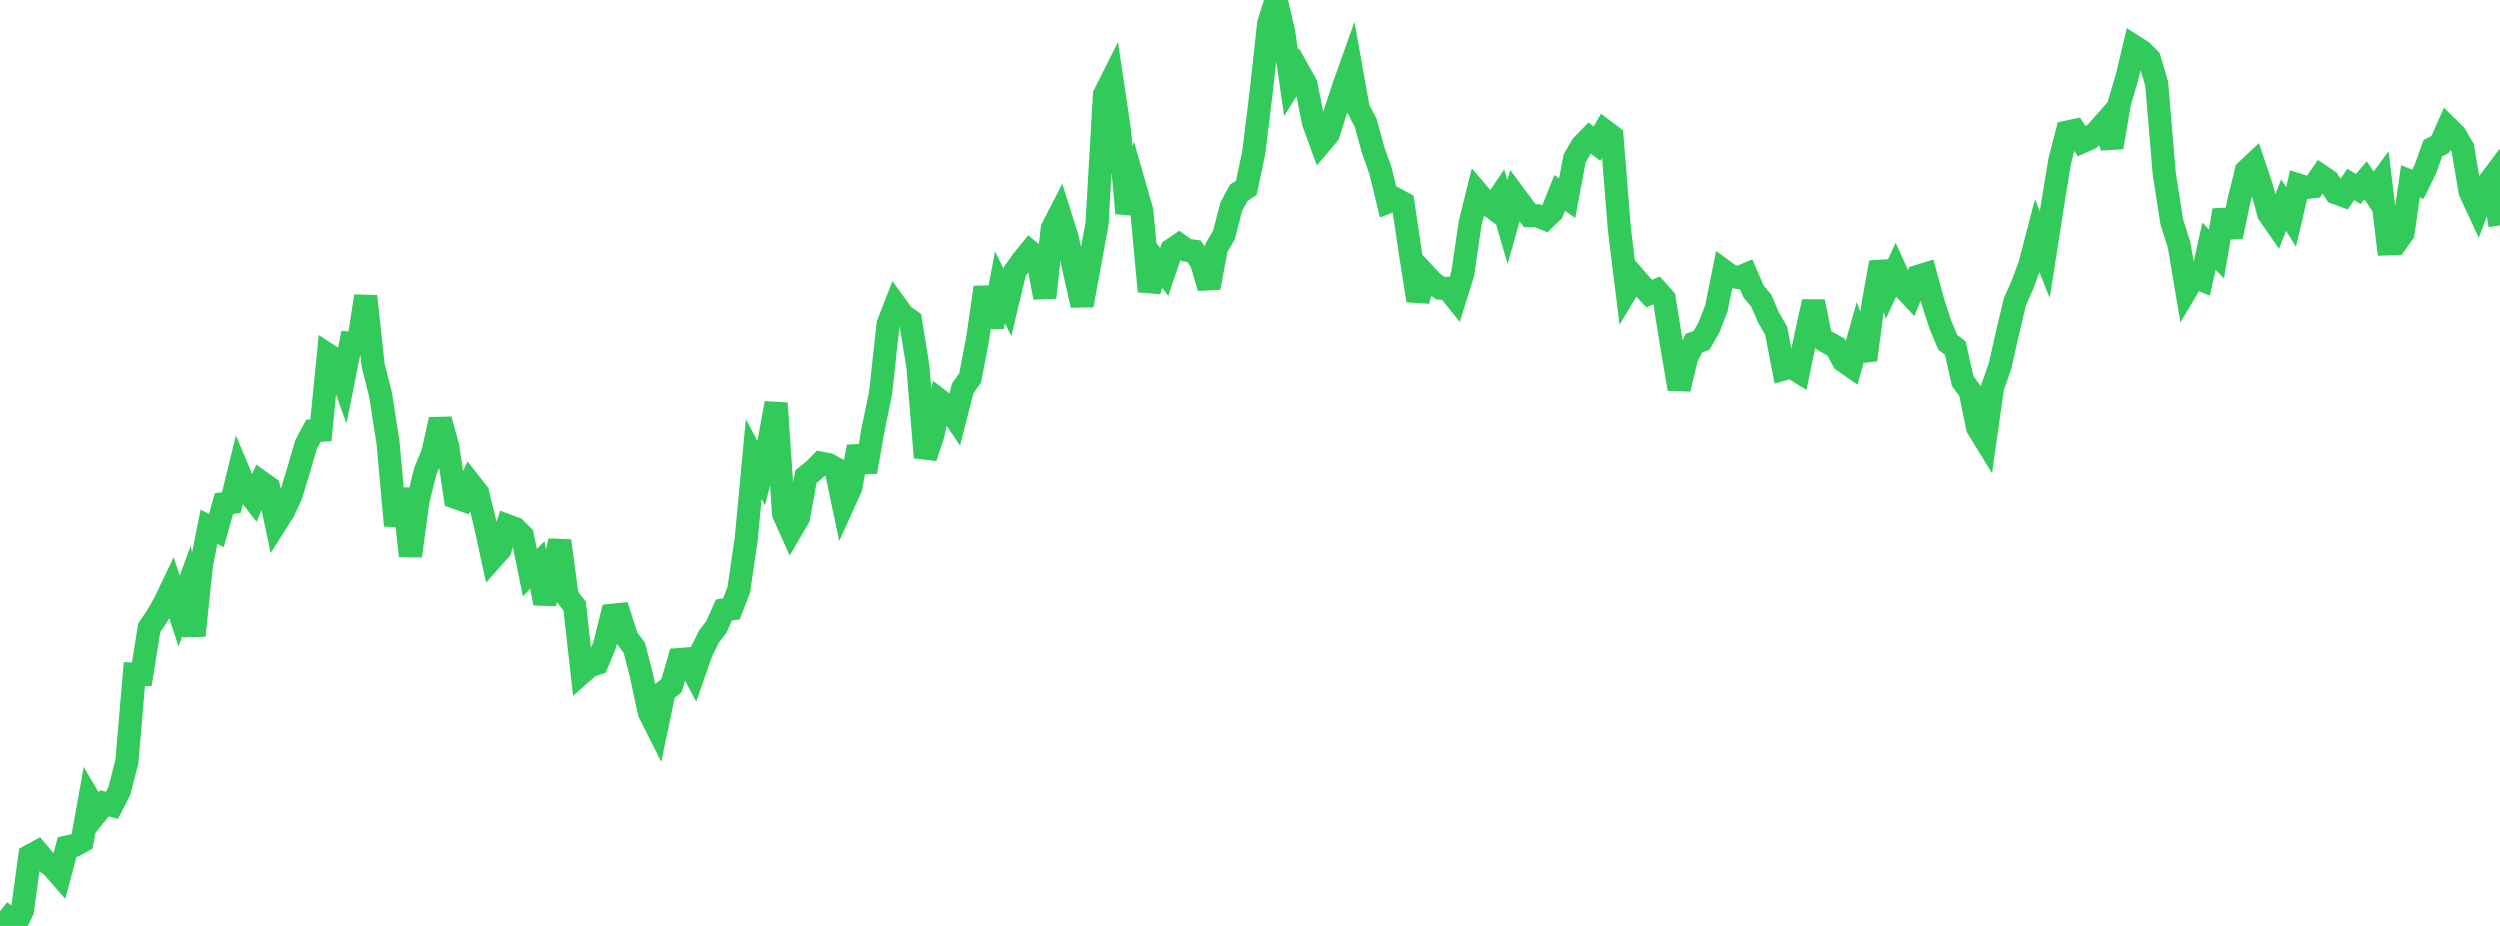 <?xml version="1.0" standalone="no"?>
<!DOCTYPE svg PUBLIC "-//W3C//DTD SVG 1.1//EN" "http://www.w3.org/Graphics/SVG/1.1/DTD/svg11.dtd">

<svg width="135" height="50" viewBox="0 0 135 50" preserveAspectRatio="none" 
  xmlns="http://www.w3.org/2000/svg"
  xmlns:xlink="http://www.w3.org/1999/xlink">


<polyline points="0.0, 49.207 0.403, 49.527 0.806, 50.0 1.209, 49.18 1.612, 46.22 2.015, 46.002 2.418, 46.48 2.821, 46.781 3.224, 47.243 3.627, 45.737 4.03, 45.649 4.433, 45.423 4.836, 43.188 5.239, 43.876 5.642, 43.378 6.045, 43.487 6.448, 42.709 6.851, 41.126 7.254, 36.396 7.657, 36.408 8.06, 33.898 8.463, 33.306 8.866, 32.611 9.269, 31.765 9.672, 32.996 10.075, 31.894 10.478, 34.319 10.881, 30.467 11.284, 28.448 11.687, 28.65 12.09, 27.196 12.493, 27.137 12.896, 25.493 13.299, 26.449 13.701, 26.964 14.104, 26.043 14.507, 26.33 14.91, 28.236 15.313, 27.601 15.716, 26.728 16.119, 25.402 16.522, 24.018 16.925, 23.259 17.328, 23.233 17.731, 19.174 18.134, 19.438 18.537, 20.553 18.94, 18.536 19.343, 18.574 19.746, 15.994 20.149, 19.722 20.552, 21.32 20.955, 23.91 21.358, 28.379 21.761, 26.407 22.164, 30.019 22.567, 27.047 22.97, 25.436 23.373, 24.459 23.776, 22.657 24.179, 24.118 24.582, 26.85 24.985, 26.993 25.388, 26.107 25.791, 26.619 26.194, 28.28 26.597, 30.131 27.0, 29.679 27.403, 28.389 27.806, 28.536 28.209, 28.932 28.612, 30.921 29.015, 30.509 29.418, 32.574 29.821, 31.089 30.224, 29.203 30.627, 32.209 31.03, 32.725 31.433, 36.314 31.836, 35.961 32.239, 35.826 32.642, 34.859 33.045, 33.226 33.448, 33.185 33.851, 34.445 34.254, 34.975 34.657, 36.559 35.06, 38.459 35.463, 39.263 35.866, 37.342 36.269, 37.011 36.672, 35.617 37.075, 35.584 37.478, 36.338 37.881, 35.187 38.284, 34.376 38.687, 33.85 39.09, 32.939 39.493, 32.881 39.896, 31.846 40.299, 29.081 40.701, 24.782 41.104, 25.552 41.507, 23.962 41.91, 21.772 42.313, 27.736 42.716, 28.637 43.119, 27.945 43.522, 25.732 43.925, 25.415 44.328, 25.011 44.731, 25.089 45.134, 25.307 45.537, 27.225 45.94, 26.338 46.343, 24.121 46.746, 25.475 47.149, 23.169 47.552, 21.228 47.955, 17.509 48.358, 16.474 48.761, 17.03 49.164, 17.312 49.567, 19.797 49.97, 24.702 50.373, 23.481 50.776, 21.653 51.179, 21.964 51.582, 22.56 51.985, 20.978 52.388, 20.408 52.791, 18.308 53.194, 15.518 53.597, 17.658 54.0, 15.521 54.403, 16.33 54.806, 14.65 55.209, 14.084 55.612, 13.588 56.015, 13.924 56.418, 16.067 56.821, 12.337 57.224, 11.558 57.627, 12.839 58.03, 14.693 58.433, 16.484 58.836, 14.286 59.239, 12.08 59.642, 5.116 60.045, 4.313 60.448, 7.024 60.851, 11.513 61.254, 9.981 61.657, 11.383 62.06, 15.733 62.463, 14.166 62.866, 14.681 63.269, 13.497 63.672, 13.221 64.075, 13.511 64.478, 13.566 64.881, 14.161 65.284, 15.537 65.687, 13.382 66.09, 12.7 66.493, 11.147 66.896, 10.406 67.299, 10.148 67.701, 8.249 68.104, 4.963 68.507, 1.28 68.91, 0.0 69.313, 1.705 69.716, 4.485 70.119, 3.835 70.522, 4.556 70.925, 6.601 71.328, 7.71 71.731, 7.235 72.134, 5.955 72.537, 4.741 72.94, 3.607 73.343, 5.858 73.746, 6.636 74.149, 8.099 74.552, 9.241 74.955, 10.904 75.358, 10.748 75.761, 10.965 76.164, 13.689 76.567, 16.23 76.97, 14.842 77.373, 15.27 77.776, 15.559 78.179, 15.575 78.582, 16.078 78.985, 14.796 79.388, 12.043 79.791, 10.421 80.194, 10.896 80.597, 11.203 81.0, 10.603 81.403, 11.99 81.806, 10.571 82.209, 11.115 82.612, 11.647 83.015, 11.65 83.418, 11.812 83.821, 11.422 84.224, 10.417 84.627, 10.701 85.03, 8.554 85.433, 7.866 85.836, 7.45 86.239, 7.761 86.642, 7.064 87.045, 7.365 87.448, 12.392 87.851, 15.648 88.254, 14.968 88.657, 15.431 89.06, 15.852 89.463, 15.678 89.866, 16.128 90.269, 18.643 90.672, 21.003 91.075, 19.302 91.478, 18.525 91.881, 18.383 92.284, 17.686 92.687, 16.641 93.09, 14.631 93.493, 14.925 93.896, 14.993 94.299, 14.822 94.701, 15.755 95.104, 16.225 95.507, 17.16 95.91, 17.849 96.313, 19.925 96.716, 19.807 97.119, 20.055 97.522, 18.113 97.925, 16.291 98.328, 18.271 98.731, 18.516 99.134, 18.732 99.537, 19.474 99.94, 19.757 100.343, 18.332 100.746, 19.434 101.149, 16.411 101.552, 14.173 101.955, 15.475 102.358, 14.608 102.761, 15.499 103.164, 15.929 103.567, 14.928 103.97, 14.803 104.373, 16.283 104.776, 17.527 105.179, 18.489 105.582, 18.785 105.985, 20.579 106.388, 21.124 106.791, 23.093 107.194, 23.748 107.597, 20.915 108.0, 19.773 108.403, 17.984 108.806, 16.285 109.209, 15.389 109.612, 14.295 110.015, 12.748 110.418, 13.749 110.821, 11.161 111.224, 8.699 111.627, 7.132 112.03, 7.047 112.433, 7.655 112.836, 7.477 113.239, 7.109 113.642, 6.65 114.045, 7.952 114.448, 5.561 114.851, 4.199 115.254, 2.518 115.657, 2.775 116.06, 3.174 116.463, 4.531 116.866, 9.349 117.269, 11.953 117.672, 13.232 118.075, 15.63 118.478, 14.954 118.881, 15.112 119.284, 13.292 119.687, 13.711 120.09, 11.356 120.493, 12.784 120.896, 10.87 121.299, 9.232 121.701, 8.852 122.104, 10.05 122.507, 11.531 122.91, 12.111 123.313, 11.07 123.716, 11.716 124.119, 9.996 124.522, 10.125 124.925, 10.08 125.328, 9.5 125.731, 9.773 126.134, 10.41 126.537, 10.557 126.94, 9.959 127.343, 10.208 127.746, 9.74 128.149, 10.342 128.552, 9.799 128.955, 13.165 129.358, 13.151 129.761, 12.583 130.164, 9.794 130.567, 9.952 130.97, 9.133 131.373, 8.005 131.776, 7.796 132.179, 6.893 132.582, 7.292 132.985, 7.983 133.388, 10.355 133.791, 11.222 134.194, 10.132 134.597, 9.592 135.0, 12.172" fill="none" stroke="#32ca5b" stroke-width="1.25"/>

</svg>
